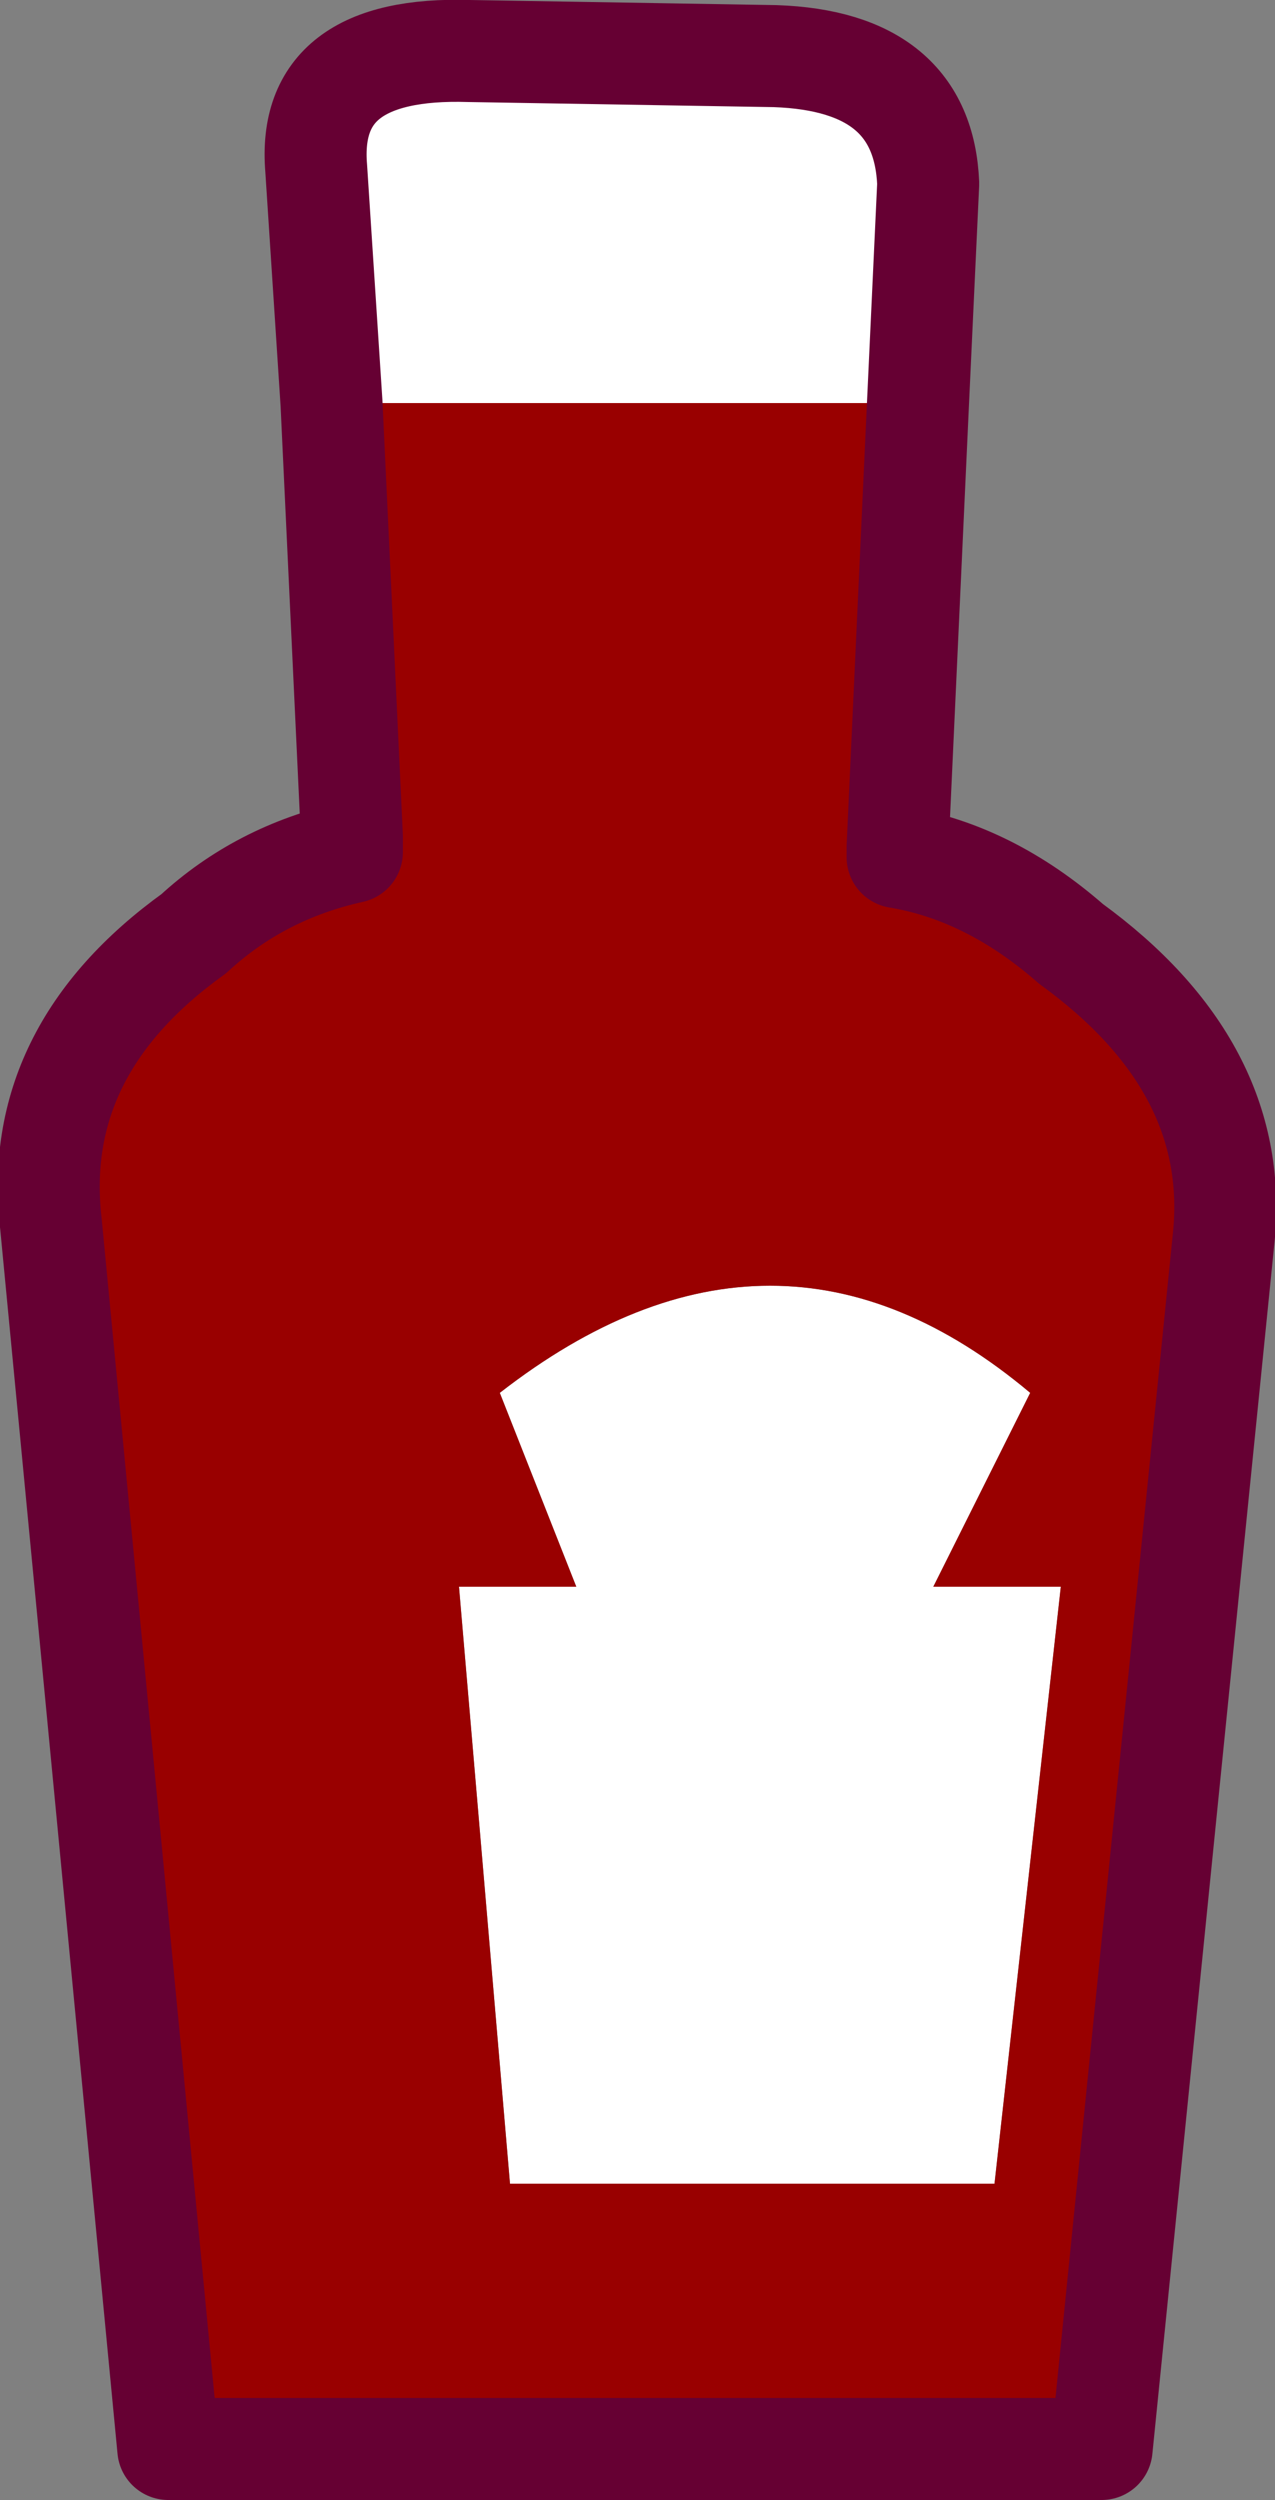 <?xml version="1.0" encoding="UTF-8" standalone="no"?>
<svg xmlns:xlink="http://www.w3.org/1999/xlink" height="24.5px" width="12.5px" xmlns="http://www.w3.org/2000/svg">
  <rect width="100%" height="100%" fill="#808080" stroke="none"/>
  <g transform="matrix(1.0, 0.0, 0.0, 1.0, 1.7, -5.6)">
    <path d="M1.55 9.55 L1.4 7.25 Q1.3 6.05 2.9 6.1 L5.9 6.15 Q7.35 6.2 7.4 7.4 L7.3 9.55 1.55 9.55 M2.8 21.15 L3.95 21.15 3.2 19.25 Q5.9 17.15 8.4 19.25 L7.45 21.15 8.7 21.15 8.05 27.0 3.3 27.0 2.8 21.15" fill="#ffffff" fill-rule="evenodd" stroke="none"/>
    <path d="M1.55 9.55 L7.3 9.55 7.1 13.9 7.1 14.0 Q8.0 14.15 8.8 14.85 10.45 16.05 10.3 17.7 L9.1 29.6 -0.05 29.6 -1.2 17.6 Q-1.4 15.9 0.2 14.75 0.85 14.15 1.75 13.95 L1.75 13.8 1.55 9.55 M2.8 21.15 L3.3 27.0 8.05 27.0 8.7 21.15 7.45 21.15 8.4 19.25 Q5.9 17.15 3.2 19.25 L3.95 21.15 2.8 21.15" fill="#990000" fill-rule="evenodd" stroke="none"/>
    <path d="M7.3 9.55 L7.4 7.4 Q7.35 6.2 5.9 6.15 L2.9 6.1 Q1.3 6.05 1.4 7.25 L1.55 9.55 1.75 13.8 1.75 13.95 Q0.85 14.15 0.2 14.75 -1.4 15.9 -1.2 17.6 L-0.05 29.6 9.1 29.6 10.3 17.7 Q10.45 16.05 8.8 14.85 8.0 14.15 7.1 14.0 L7.1 13.9 7.3 9.55 Z" fill="none" stroke="#660033" stroke-linecap="round" stroke-linejoin="round" stroke-width="1.0"/>
  </g>
</svg>
